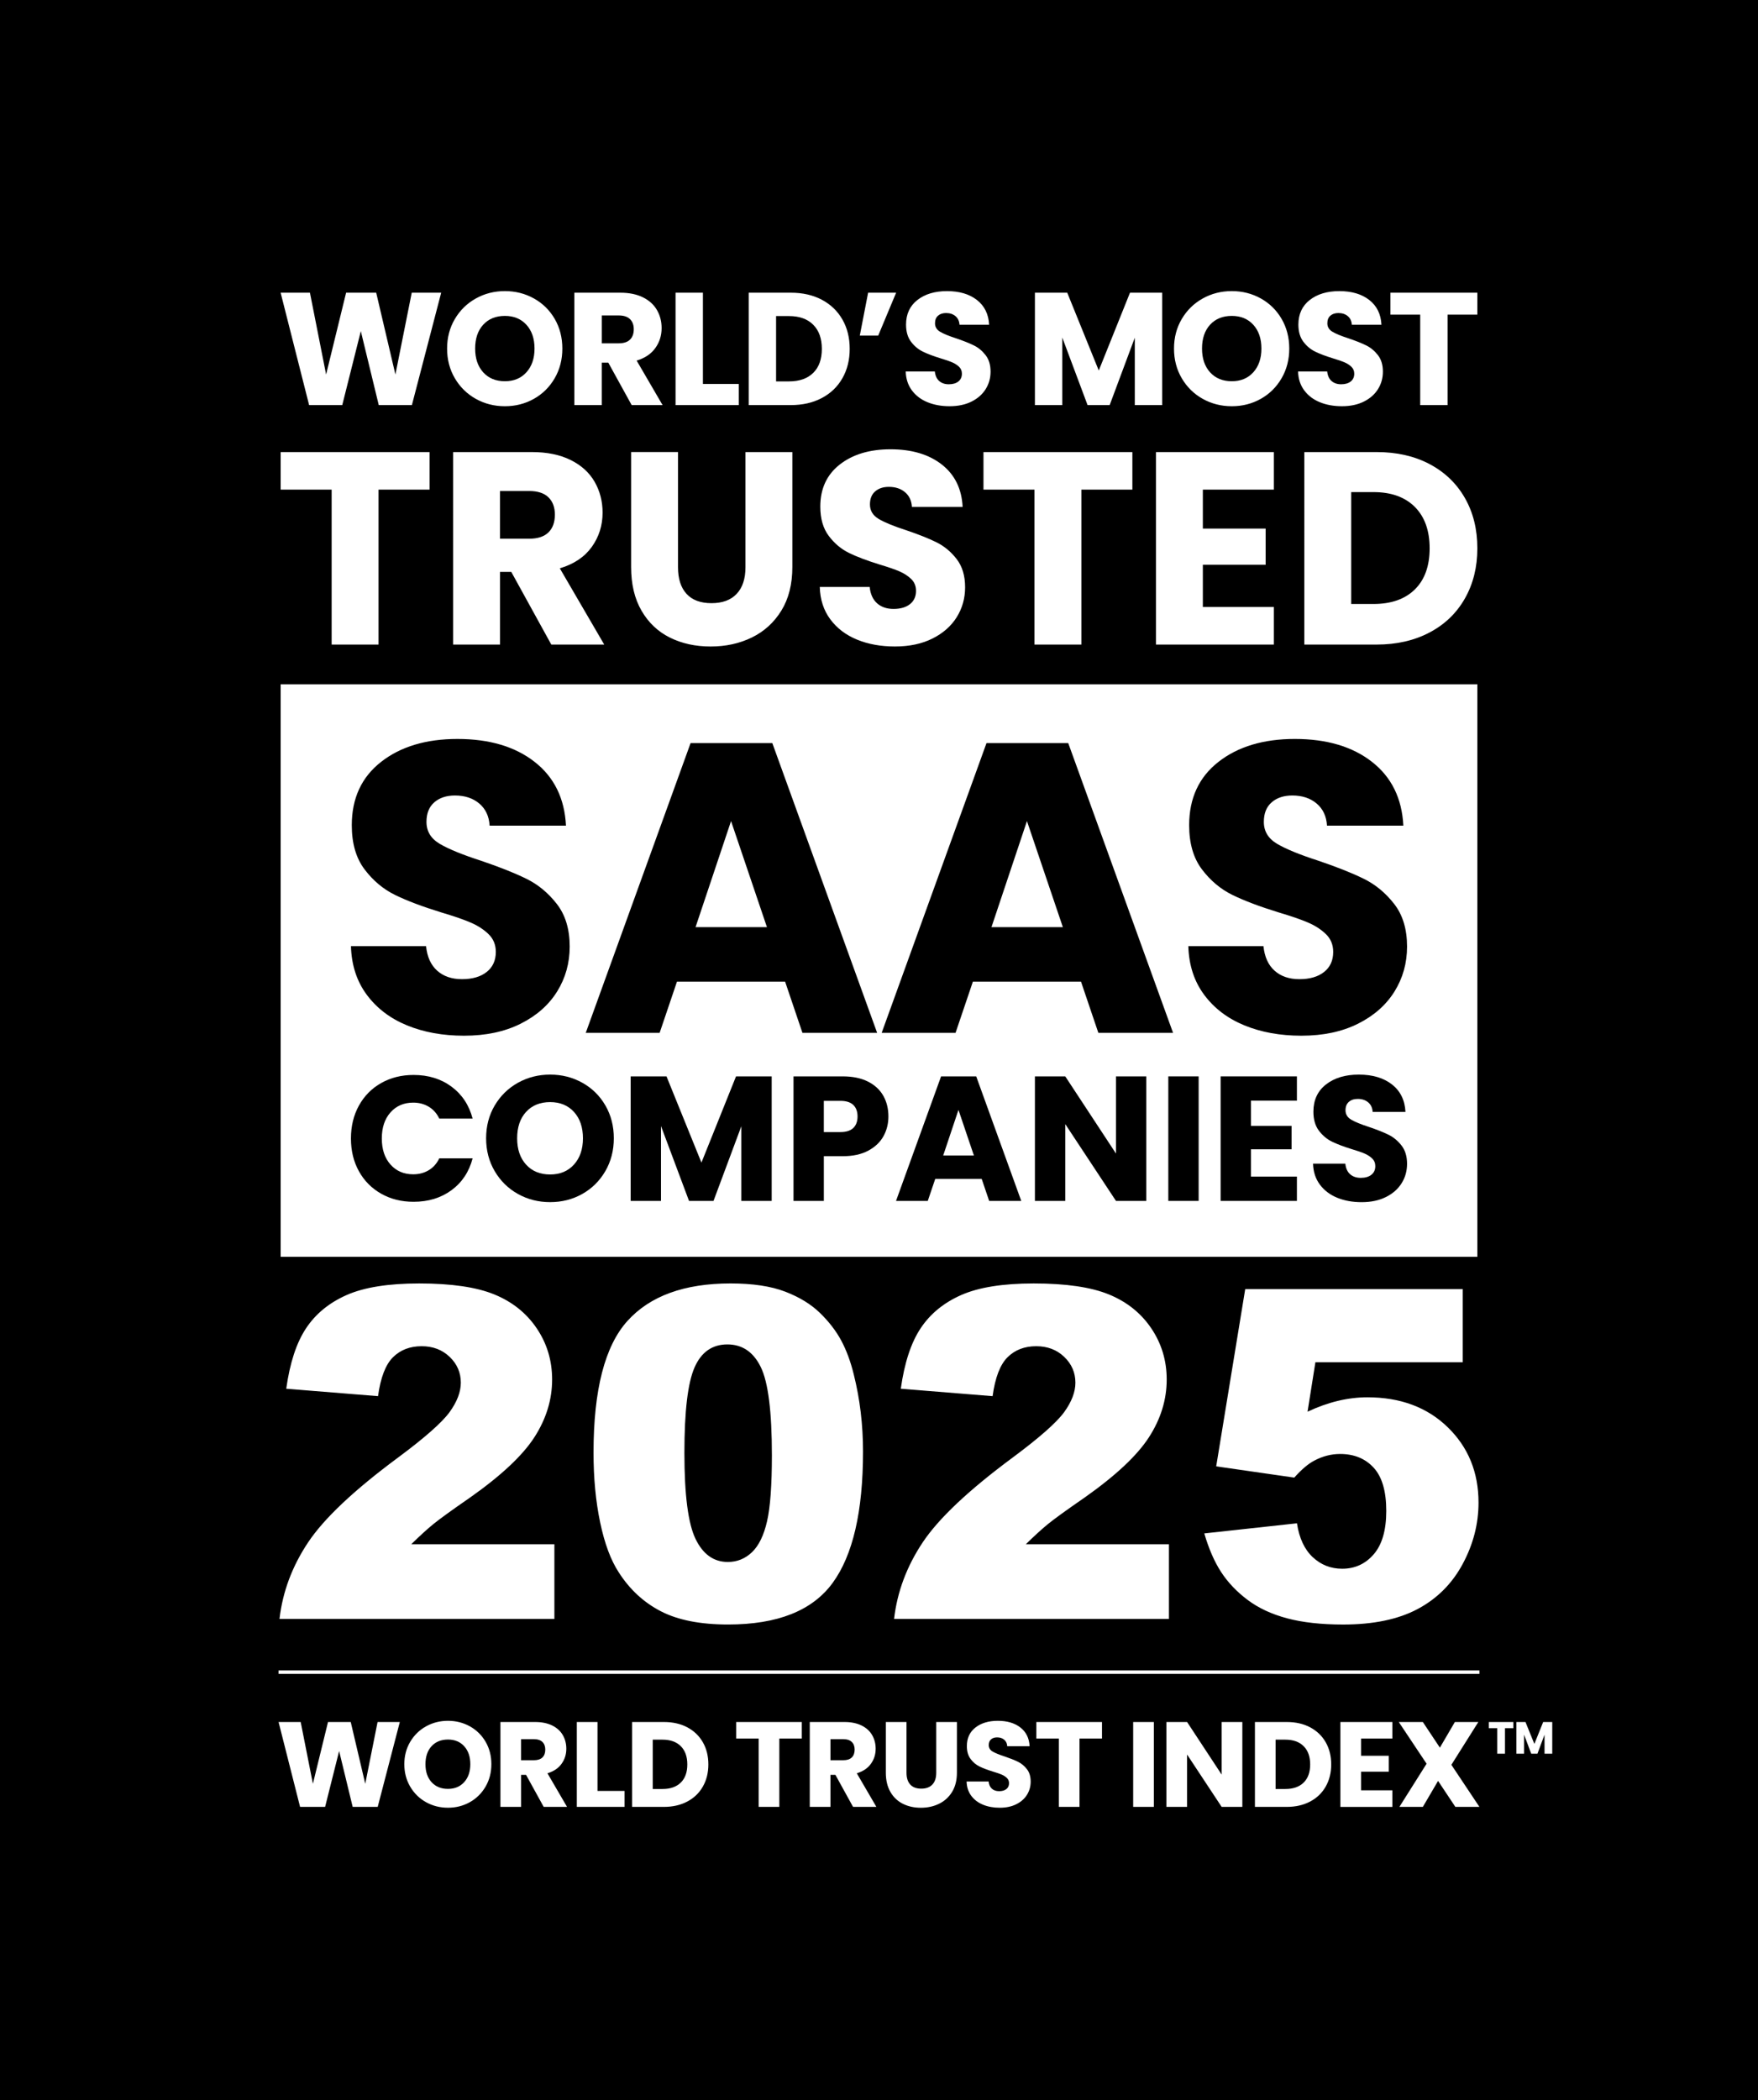 <?xml version="1.0" encoding="utf-8"?>
<!-- Generator: Adobe Illustrator 24.3.0, SVG Export Plug-In . SVG Version: 6.00 Build 0)  -->
<svg version="1.1" id="Layer_1" xmlns="http://www.w3.org/2000/svg" xmlns:xlink="http://www.w3.org/1999/xlink" x="0px" y="0px"
	 viewBox="0 0 1360.45 1624.95" style="enable-background:new 0 0 1360.45 1624.95;" xml:space="preserve">
<g>
	<path d="M562.89,1040.27c-11.72,0-20.2,5.95-25.42,17.84c-5.22,11.9-7.84,33.92-7.84,66.07c0,32.5,2.87,54.69,8.62,66.59
		c5.75,11.9,14.07,17.84,24.98,17.84c7.19,0,13.43-2.52,18.71-7.57c5.28-5.05,9.17-13.03,11.66-23.94
		c2.5-10.91,3.74-27.91,3.74-51.01c0-33.89-2.87-56.66-8.62-68.33C583,1046.1,574.38,1040.27,562.89,1040.27z"/>
	<polygon points="863.61,892.58 824.36,832.87 800.88,832.87 800.88,929.23 824.36,929.23 824.36,869.79 863.61,929.23 
		887.08,929.23 887.08,832.87 863.61,832.87 	"/>
	<path d="M728.27,832.87l-34.87,96.36h24.57l5.77-17.02h35.96l5.77,17.02h24.84l-34.86-96.36H728.27z M729.91,894.09l11.81-35.28
		l11.94,35.28H729.91z"/>
	<path d="M1062.84,380.77h-17.19v86.58h17.19c13.72,0,24.41-3.75,32.04-11.25c7.64-7.5,11.46-18.11,11.46-31.83
		c0-13.72-3.82-24.4-11.46-32.04C1087.24,384.59,1076.56,380.77,1062.84,380.77z"/>
	<path d="M671.58,836.85c-5.31-2.65-11.8-3.98-19.49-3.98h-38.02v96.36h23.47v-34.59h14.55c7.87,0,14.46-1.42,19.77-4.26
		c5.31-2.84,9.24-6.57,11.81-11.19c2.56-4.62,3.84-9.72,3.84-15.3c0-6.04-1.33-11.39-3.98-16.06
		C680.86,843.16,676.88,839.5,671.58,836.85z M660.32,872.81c-2.19,2.11-5.54,3.16-10.02,3.16h-12.77v-24.16h12.77
		c4.48,0,7.82,1.05,10.02,3.16c2.2,2.11,3.3,5.08,3.3,8.92C663.61,867.73,662.52,870.71,660.32,872.81z"/>
	<path d="M0,0v1624.95h1360.45V0H0z M1063.03,1135.67c-6.5-7.08-15.15-10.62-25.94-10.62c-6.85,0-13.46,1.68-19.84,5.05
		c-4.76,2.44-9.98,6.85-15.67,13.23l-60.41-8.7l22.46-137.18h168.34v56.58h-114.02l-6.09,38.3c7.89-3.71,15.69-6.5,23.42-8.36
		c7.72-1.85,15.35-2.78,22.89-2.78c25.53,0,46.25,7.72,62.15,23.15c15.9,15.44,23.85,34.88,23.85,58.32
		c0,16.48-4.09,32.32-12.27,47.53c-8.18,15.21-19.79,26.81-34.82,34.82c-15.03,8.01-34.27,12.01-57.71,12.01
		c-16.83,0-31.25-1.6-43.26-4.79s-22.23-7.95-30.64-14.28c-8.42-6.32-15.23-13.49-20.46-21.5c-5.22-8.01-9.57-17.99-13.06-29.94
		l71.72-7.83c1.74,11.49,5.8,20.22,12.19,26.2c6.38,5.98,13.98,8.96,22.8,8.96c9.86,0,18.02-3.74,24.46-11.23
		c6.44-7.49,9.66-18.65,9.66-33.51C1072.79,1153.89,1069.53,1142.75,1063.03,1135.67z M1076,226.49h67.27v16.97h-23.04v69.99h-21.18
		v-69.99H1076V226.49z M1143.27,424.27c0,14.57-3.22,27.52-9.66,38.84c-6.44,11.32-15.56,20.09-27.37,26.31
		c-11.82,6.23-25.5,9.34-41.06,9.34h-55.81V349.79h55.81c15.7,0,29.42,3.11,41.17,9.34c11.74,6.23,20.83,14.96,27.27,26.21
		C1140.05,396.58,1143.27,409.56,1143.27,424.27z M1045.84,283.85c-1.45-1.4-3.22-2.56-5.33-3.47c-2.1-0.91-5.1-1.94-8.98-3.1
		c-5.62-1.73-10.2-3.47-13.75-5.2c-3.55-1.73-6.61-4.29-9.17-7.68c-2.56-3.38-3.84-7.8-3.84-13.25c0-8.09,2.93-14.43,8.79-19.02
		c5.86-4.58,13.5-6.87,22.92-6.87c9.58,0,17.3,2.29,23.16,6.87c5.86,4.58,9,10.96,9.41,19.14h-22.92c-0.17-2.81-1.2-5.02-3.1-6.63
		c-1.9-1.61-4.34-2.42-7.31-2.42c-2.56,0-4.63,0.68-6.19,2.04c-1.57,1.36-2.35,3.33-2.35,5.89c0,2.81,1.32,5,3.96,6.57
		c2.64,1.57,6.77,3.26,12.39,5.08c5.62,1.9,10.18,3.72,13.69,5.45c3.51,1.73,6.54,4.25,9.11,7.56c2.56,3.3,3.84,7.56,3.84,12.76
		c0,4.96-1.26,9.46-3.78,13.5c-2.52,4.05-6.18,7.27-10.96,9.66c-4.79,2.4-10.45,3.59-16.97,3.59c-6.36,0-12.06-1.03-17.09-3.1
		c-5.04-2.06-9.07-5.12-12.08-9.17c-3.02-4.05-4.6-8.92-4.77-14.62h22.55c0.33,3.22,1.44,5.68,3.35,7.37
		c1.9,1.69,4.38,2.54,7.43,2.54c3.14,0,5.62-0.72,7.43-2.17c1.81-1.44,2.73-3.45,2.73-6.01
		C1048.01,287.03,1047.29,285.25,1045.84,283.85z M914.53,246.81c4-6.77,9.41-12.06,16.23-15.86c6.81-3.8,14.31-5.7,22.48-5.7
		s15.67,1.9,22.48,5.7c6.81,3.8,12.18,9.09,16.1,15.86c3.92,6.77,5.89,14.41,5.89,22.92s-1.98,16.16-5.95,22.98
		c-3.96,6.81-9.33,12.12-16.1,15.92c-6.77,3.8-14.24,5.7-22.42,5.7s-15.67-1.9-22.48-5.7c-6.81-3.8-12.22-9.1-16.23-15.92
		c-4.01-6.81-6.01-14.47-6.01-22.98S910.53,253.58,914.53,246.81z M979.44,408.99v28.01h-48.6v32.68h54.96v29.07h-91.25V349.79
		h91.25v29.07h-54.96v30.13H979.44z M800.88,226.49h25.02l24.4,60.2l24.16-60.2h24.9v86.96h-21.18V261.3l-19.45,52.15h-17.1
		l-19.57-52.28v52.28h-21.18V226.49z M761.07,378.86v-29.07h115.23v29.07h-39.47v119.9h-36.29v-119.9H761.07z M742.22,283.85
		c-1.45-1.4-3.22-2.56-5.33-3.47c-2.11-0.91-5.1-1.94-8.98-3.1c-5.62-1.73-10.2-3.47-13.75-5.2c-3.55-1.73-6.61-4.29-9.17-7.68
		c-2.56-3.38-3.84-7.8-3.84-13.25c0-8.09,2.93-14.43,8.79-19.02c5.86-4.58,13.5-6.87,22.92-6.87c9.58,0,17.3,2.29,23.16,6.87
		c5.86,4.58,9,10.96,9.42,19.14h-22.92c-0.17-2.81-1.2-5.02-3.1-6.63s-4.34-2.42-7.31-2.42c-2.56,0-4.63,0.68-6.19,2.04
		c-1.57,1.36-2.35,3.33-2.35,5.89c0,2.81,1.32,5,3.96,6.57c2.64,1.57,6.77,3.26,12.39,5.08c5.61,1.9,10.17,3.72,13.69,5.45
		s6.54,4.25,9.11,7.56c2.56,3.3,3.84,7.56,3.84,12.76c0,4.96-1.26,9.46-3.78,13.5c-2.52,4.05-6.18,7.27-10.96,9.66
		c-4.79,2.4-10.45,3.59-16.97,3.59c-6.36,0-12.06-1.03-17.1-3.1c-5.04-2.06-9.07-5.12-12.08-9.17c-3.01-4.05-4.6-8.92-4.77-14.62
		h22.54c0.33,3.22,1.44,5.68,3.35,7.37c1.9,1.69,4.37,2.54,7.43,2.54c3.14,0,5.62-0.72,7.43-2.17c1.81-1.44,2.73-3.45,2.73-6.01
		C744.39,287.03,743.67,285.25,742.22,283.85z M705.16,448.04c-2.48-2.4-5.52-4.38-9.13-5.94c-3.61-1.56-8.74-3.32-15.39-5.31
		c-9.62-2.97-17.48-5.94-23.56-8.91c-6.08-2.97-11.32-7.35-15.7-13.16c-4.39-5.8-6.58-13.37-6.58-22.71
		c0-13.86,5.02-24.72,15.07-32.58c10.04-7.85,23.13-11.78,39.26-11.78c16.41,0,29.64,3.93,39.69,11.78
		c10.04,7.85,15.42,18.78,16.13,32.79h-39.26c-0.28-4.81-2.05-8.6-5.31-11.35c-3.25-2.76-7.43-4.14-12.52-4.14
		c-4.39,0-7.92,1.17-10.61,3.5c-2.69,2.33-4.03,5.7-4.03,10.08c0,4.81,2.26,8.56,6.79,11.25c4.53,2.69,11.6,5.59,21.22,8.7
		c9.62,3.26,17.43,6.37,23.45,9.34c6.01,2.97,11.21,7.29,15.6,12.94c4.39,5.66,6.58,12.94,6.58,21.86c0,8.49-2.16,16.2-6.47,23.13
		c-4.32,6.93-10.58,12.45-18.78,16.55c-8.21,4.11-17.9,6.16-29.07,6.16c-10.9,0-20.66-1.77-29.29-5.31
		c-8.63-3.53-15.53-8.77-20.69-15.7c-5.17-6.93-7.89-15.28-8.17-25.04h38.62c0.56,5.52,2.48,9.73,5.73,12.63
		c3.25,2.9,7.5,4.35,12.73,4.35c5.37,0,9.62-1.24,12.73-3.71c3.11-2.47,4.67-5.9,4.67-10.29
		C708.87,453.49,707.63,450.45,705.16,448.04z M671.8,226.49h21.68l-13.87,33.2h-14.25L671.8,226.49z M579.39,226.49h32.58
		c9.17,0,17.17,1.82,24.03,5.45c6.85,3.64,12.16,8.73,15.92,15.3c3.76,6.57,5.63,14.14,5.63,22.73c0,8.51-1.88,16.06-5.63,22.67
		c-3.76,6.61-9.09,11.73-15.98,15.36c-6.89,3.64-14.89,5.45-23.97,5.45h-32.58V226.49z M576.88,349.79h36.29v88.92
		c0,13.3-2.83,24.55-8.49,33.74c-5.66,9.2-13.26,16.13-22.81,20.8s-20.2,7-31.94,7c-11.75,0-22.25-2.3-31.51-6.9
		c-9.27-4.6-16.59-11.53-21.96-20.8c-5.38-9.27-8.06-20.55-8.06-33.85v-88.92h36.29v89.13c0,8.91,2.19,15.78,6.58,20.58
		c4.38,4.81,10.82,7.22,19.31,7.22c8.49,0,14.99-2.4,19.52-7.22c4.53-4.81,6.79-11.67,6.79-20.58V349.79z M522.78,226.49h21.18
		v70.61h27.75v16.35h-48.93V226.49z M444.49,226.49h35.55c6.86,0,12.7,1.2,17.53,3.59s8.44,5.68,10.84,9.85
		c2.4,4.17,3.59,8.82,3.59,13.94c0,5.78-1.63,10.94-4.9,15.48c-3.26,4.54-8.07,7.76-14.43,9.66l20.07,34.44h-23.91l-18.09-32.83
		h-5.08v32.83h-21.18V226.49z M460.16,372.81c4.1,7.15,6.16,15.1,6.16,23.87c0,9.9-2.8,18.75-8.38,26.53
		c-5.59,7.78-13.83,13.3-24.72,16.55l34.38,59h-40.96l-30.98-56.24h-8.7v56.24h-36.29V349.79h60.9c11.74,0,21.76,2.05,30.03,6.15
		C449.87,360.04,456.06,365.67,460.16,372.81z M352.01,246.81c4.01-6.77,9.42-12.06,16.23-15.86c6.81-3.8,14.31-5.7,22.48-5.7
		c8.18,0,15.67,1.9,22.48,5.7c6.81,3.8,12.18,9.09,16.1,15.86c3.92,6.77,5.88,14.41,5.88,22.92s-1.98,16.16-5.95,22.98
		c-3.96,6.81-9.33,12.12-16.1,15.92c-6.77,3.8-14.24,5.7-22.42,5.7c-8.18,0-15.67-1.9-22.48-5.7c-6.81-3.8-12.22-9.1-16.23-15.92
		c-4.01-6.81-6.01-14.47-6.01-22.98S348.01,253.58,352.01,246.81z M239.85,226.49l12.51,63.3l15.48-63.3h23.29l14.86,63.3
		l12.64-63.3h22.79l-22.67,86.96h-25.64l-13.88-57.23l-14.37,57.23h-25.64l-22.05-86.96H239.85z M217.18,349.79h115.23v29.07h-39.47
		v119.9h-36.29v-119.9h-39.47V349.79z M217.18,529.49h926.09v442.98H217.18V529.49z M823.58,1049.93
		c-5.74-5.51-12.97-8.27-21.67-8.27c-9.05,0-16.45,2.84-22.2,8.53c-5.75,5.69-9.6,15.73-11.58,30.12l-71.03-5.75
		c2.78-19.96,7.89-35.54,15.32-46.74c7.43-11.2,17.9-19.78,31.42-25.76c13.52-5.97,32.23-8.96,56.14-8.96
		c24.95,0,44.36,2.84,58.23,8.53c13.87,5.69,24.78,14.42,32.73,26.2c7.95,11.78,11.93,24.98,11.93,39.61
		c0,15.55-4.56,30.41-13.67,44.56c-9.11,14.16-25.68,29.71-49.7,46.66c-14.27,9.86-23.82,16.77-28.64,20.71
		c-4.82,3.95-10.47,9.11-16.97,15.49h110.72v57.8H691.89c2.44-21,9.84-40.76,22.2-59.28c12.36-18.51,35.54-40.36,69.55-65.54
		c20.77-15.43,34.06-27.16,39.87-35.16c5.8-8.01,8.7-15.61,8.7-22.81C832.2,1062.09,829.33,1055.44,823.58,1049.93z M667.86,1123.13
		c0,46.31-7.84,80.2-23.5,101.67c-15.67,21.47-42.65,32.2-80.95,32.2c-21.47,0-38.82-3.42-52.05-10.27
		c-13.23-6.85-24.09-16.89-32.55-30.12c-6.15-9.4-10.94-22.25-14.36-38.56c-3.43-16.3-5.14-34.32-5.14-54.05
		c0-48.51,8.73-82.46,26.2-101.84c17.47-19.38,44.07-29.07,79.82-29.07c17.18,0,31.28,2.12,42.3,6.35
		c11.02,4.24,20.02,9.75,26.98,16.54c6.96,6.79,12.45,13.93,16.45,21.41c4,7.49,7.22,16.22,9.66,26.2
		C665.48,1082.63,667.86,1102.47,667.86,1123.13z M238.48,1193.37c12.36-18.51,35.54-40.36,69.55-65.54
		c20.77-15.43,34.06-27.16,39.87-35.16c5.8-8.01,8.71-15.61,8.71-22.81c0-7.77-2.87-14.42-8.62-19.93
		c-5.75-5.51-12.97-8.27-21.67-8.27c-9.05,0-16.45,2.84-22.2,8.53c-5.74,5.69-9.6,15.73-11.58,30.12l-71.03-5.75
		c2.79-19.96,7.89-35.54,15.32-46.74c7.42-11.2,17.9-19.78,31.42-25.76c13.52-5.97,32.23-8.96,56.14-8.96
		c24.95,0,44.36,2.84,58.23,8.53c13.87,5.69,24.78,14.42,32.73,26.2c7.95,11.78,11.92,24.98,11.92,39.61
		c0,15.55-4.56,30.41-13.66,44.56c-9.11,14.16-25.68,29.71-49.7,46.66c-14.27,9.86-23.82,16.77-28.64,20.71
		c-4.82,3.95-10.48,9.11-16.97,15.49h110.72v57.8H216.29C218.72,1231.65,226.12,1211.89,238.48,1193.37z M292.29,1398.12h-19.37
		l-10.48-43.22l-10.85,43.22h-19.37l-16.65-65.68h17.12l9.45,47.81l11.69-47.81h17.59l11.23,47.81l9.54-47.81h17.21L292.29,1398.12z
		 M375.75,1382.45c-2.99,5.15-7.05,9.15-12.16,12.02c-5.12,2.87-10.76,4.3-16.93,4.3c-6.18,0-11.84-1.43-16.98-4.3
		c-5.15-2.87-9.23-6.88-12.25-12.02c-3.03-5.15-4.54-10.93-4.54-17.35c0-6.42,1.51-12.19,4.54-17.31
		c3.02-5.11,7.11-9.11,12.25-11.98c5.15-2.87,10.8-4.3,16.98-4.3c6.17,0,11.83,1.44,16.98,4.3c5.15,2.87,9.2,6.86,12.17,11.98
		c2.96,5.11,4.44,10.88,4.44,17.31C380.24,1371.52,378.74,1377.31,375.75,1382.45z M420.75,1398.12l-13.66-24.79h-3.83v24.79h-16
		v-65.68h26.85c5.17,0,9.59,0.91,13.24,2.71c3.65,1.81,6.38,4.29,8.19,7.44c1.81,3.15,2.71,6.66,2.71,10.53
		c0,4.37-1.23,8.27-3.7,11.69c-2.47,3.43-6.1,5.86-10.9,7.3l15.16,26.01H420.75z M483.34,1398.12h-36.96v-65.68h16v53.33h20.96
		V1398.12z M543.91,1382.4c-2.84,4.99-6.86,8.86-12.07,11.6c-5.21,2.75-11.25,4.12-18.1,4.12h-24.61v-65.68h24.61
		c6.92,0,12.97,1.37,18.15,4.12c5.17,2.75,9.18,6.6,12.02,11.55c2.84,4.96,4.26,10.68,4.26,17.17
		C548.17,1371.71,546.75,1377.41,543.91,1382.4z M620.49,1345.26h-17.4v52.86h-16v-52.86h-17.4v-12.82h50.8V1345.26z
		 M660.15,1398.12l-13.66-24.79h-3.84v24.79h-16v-65.68h26.85c5.18,0,9.59,0.91,13.24,2.71s6.38,4.29,8.19,7.44
		c1.81,3.15,2.71,6.66,2.71,10.53c0,4.37-1.23,8.27-3.7,11.69c-2.46,3.43-6.1,5.86-10.9,7.3l15.16,26.01H660.15z M740.52,1371.65
		c0,5.86-1.25,10.82-3.74,14.88c-2.5,4.06-5.85,7.11-10.06,9.17c-4.21,2.06-8.9,3.09-14.08,3.09c-5.18,0-9.81-1.01-13.89-3.04
		c-4.08-2.03-7.31-5.08-9.68-9.17c-2.37-4.08-3.56-9.06-3.56-14.92v-39.2h16v39.29c0,3.93,0.97,6.96,2.9,9.08
		c1.93,2.12,4.77,3.18,8.51,3.18c3.74,0,6.61-1.06,8.61-3.18c2-2.12,2.99-5.15,2.99-9.08v-39.29h16V1371.65z M794.74,1388.77
		c-1.9,3.06-4.66,5.49-8.28,7.3s-7.89,2.71-12.82,2.71c-4.8,0-9.11-0.78-12.91-2.34s-6.85-3.87-9.12-6.92
		c-2.28-3.06-3.48-6.74-3.6-11.04h17.03c0.25,2.43,1.09,4.29,2.53,5.57c1.43,1.28,3.3,1.92,5.61,1.92c2.37,0,4.24-0.54,5.62-1.64
		c1.37-1.09,2.06-2.6,2.06-4.54c0-1.62-0.55-2.96-1.64-4.02c-1.09-1.06-2.43-1.93-4.02-2.62c-1.59-0.69-3.85-1.46-6.78-2.34
		c-4.24-1.31-7.7-2.62-10.38-3.93c-2.68-1.31-4.99-3.24-6.92-5.8c-1.93-2.55-2.9-5.89-2.9-10.01c0-6.11,2.21-10.9,6.64-14.36
		c4.43-3.46,10.2-5.19,17.31-5.19c7.23,0,13.07,1.73,17.49,5.19c4.43,3.46,6.8,8.28,7.11,14.45h-17.31c-0.13-2.12-0.9-3.79-2.34-5
		c-1.43-1.22-3.27-1.82-5.52-1.82c-1.93,0-3.5,0.51-4.68,1.54c-1.19,1.03-1.78,2.51-1.78,4.44c0,2.12,1,3.77,2.99,4.96
		c2,1.19,5.11,2.46,9.35,3.84c4.24,1.44,7.69,2.81,10.34,4.12c2.65,1.31,4.94,3.21,6.88,5.71c1.93,2.49,2.9,5.71,2.9,9.64
		C797.59,1382.31,796.64,1385.71,794.74,1388.77z M852.79,1345.26h-17.4v52.86h-16v-52.86h-17.4v-12.82h50.8V1345.26z
		 M892.92,1398.12h-16v-65.68h16V1398.12z M961.4,1398.12h-16l-26.76-40.51v40.51h-16v-65.68h16l26.76,40.7v-40.7h16V1398.12z
		 M1025.91,1382.4c-2.84,4.99-6.86,8.86-12.07,11.6c-5.21,2.75-11.25,4.12-18.1,4.12h-24.6v-65.68h24.6
		c6.92,0,12.97,1.37,18.15,4.12c5.17,2.75,9.18,6.6,12.02,11.55c2.84,4.96,4.26,10.68,4.26,17.17
		C1030.17,1371.71,1028.75,1377.41,1025.91,1382.4z M1077.51,1345.26h-24.23v13.29h21.42v12.35h-21.42v14.41h24.23v12.82h-40.23
		v-65.68h40.23V1345.26z M1126.25,1398.12l-13.38-20.11l-11.79,20.11h-18.15l21.05-33.4l-21.52-32.28h18.62l13.19,19.84l11.6-19.84
		h18.15l-20.86,33.12l21.71,32.56H1126.25z M1144.87,1295.22H215.58v-2.68h929.29V1295.22z M1171.15,1337.23h-6.5v19.73h-5.97
		v-19.73h-6.5v-4.79h18.96V1337.23z M1201.22,1356.96h-5.97v-14.7l-5.48,14.7h-4.82l-5.52-14.74v14.74h-5.97v-24.52h7.05l6.88,16.97
		l6.81-16.97h7.02V1356.96z"/>
	<polygon points="944.6,929.23 1003.63,929.23 1003.63,910.42 968.07,910.42 968.07,889.28 999.51,889.28 999.51,871.16 
		968.07,871.16 968.07,851.67 1003.63,851.67 1003.63,832.87 944.6,832.87 	"/>
	<path d="M678.78,799.17l-81.12-224.2h-63.24l-81.12,224.2h57.17l13.41-39.6h83.68l13.41,39.6H678.78z M538.26,717.41l27.47-82.08
		l27.78,82.08H538.26z"/>
	<path d="M1055.49,680.04c-9.05-4.47-20.81-9.15-35.29-14.05c-14.48-4.68-25.13-9.05-31.94-13.09c-6.82-4.04-10.22-9.69-10.22-16.93
		c0-6.6,2.02-11.66,6.07-15.17c4.04-3.51,9.37-5.27,15.97-5.27c7.67,0,13.94,2.08,18.84,6.23c4.9,4.15,7.56,9.85,7.99,17.09h59.09
		c-1.07-21.08-9.16-37.53-24.27-49.34c-15.12-11.82-35.03-17.73-59.72-17.73c-24.27,0-43.97,5.91-59.09,17.73
		c-15.12,11.82-22.68,28.16-22.68,49.02c0,14.05,3.3,25.45,9.9,34.17c6.6,8.73,14.48,15.33,23.64,19.8
		c9.15,4.47,20.97,8.94,35.45,13.41c10.01,2.98,17.73,5.64,23.16,7.99c5.43,2.34,10,5.32,13.73,8.94c3.72,3.62,5.59,8.2,5.59,13.73
		c0,6.6-2.34,11.77-7.03,15.49c-4.68,3.73-11.07,5.59-19.16,5.59c-7.88,0-14.27-2.18-19.16-6.55c-4.9-4.36-7.77-10.7-8.62-19H919.6
		c0.43,14.69,4.52,27.26,12.29,37.69c7.77,10.43,18.15,18.31,31.14,23.63c12.98,5.32,27.68,7.98,44.08,7.98
		c16.82,0,31.4-3.08,43.75-9.26c12.35-6.17,21.77-14.48,28.27-24.91c6.49-10.43,9.74-22.04,9.74-34.81c0-13.41-3.3-24.38-9.9-32.9
		C1072.36,691.01,1064.54,684.51,1055.49,680.04z"/>
	<path d="M1074.52,878.03c-3.89-1.92-8.94-3.93-15.17-6.04c-6.22-2.01-10.8-3.89-13.72-5.63c-2.93-1.74-4.39-4.16-4.39-7.27
		c0-2.84,0.87-5.01,2.61-6.52s4.03-2.26,6.86-2.26c3.29,0,5.99,0.89,8.1,2.68c2.1,1.79,3.24,4.23,3.43,7.34h25.39
		c-0.46-9.06-3.94-16.13-10.43-21.21c-6.5-5.08-15.06-7.62-25.67-7.62c-10.43,0-18.9,2.54-25.4,7.62c-6.5,5.08-9.74,12.1-9.74,21.07
		c0,6.04,1.42,10.94,4.25,14.69c2.84,3.75,6.22,6.59,10.16,8.51c3.94,1.92,9.01,3.85,15.24,5.77c4.3,1.28,7.62,2.43,9.95,3.43
		c2.33,1.01,4.3,2.29,5.9,3.84c1.6,1.56,2.4,3.52,2.4,5.9c0,2.84-1.01,5.06-3.02,6.66c-2.01,1.6-4.76,2.4-8.23,2.4
		c-3.39,0-6.13-0.94-8.24-2.81c-2.11-1.87-3.34-4.6-3.71-8.17h-24.98c0.18,6.31,1.94,11.71,5.29,16.2
		c3.34,4.49,7.8,7.87,13.38,10.16c5.58,2.29,11.9,3.43,18.94,3.43c7.23,0,13.5-1.33,18.81-3.98c5.31-2.65,9.35-6.22,12.15-10.71
		c2.79-4.48,4.19-9.47,4.19-14.96c0-5.76-1.42-10.48-4.25-14.14C1081.77,882.74,1078.41,879.95,1074.52,878.03z"/>
	<rect x="904.11" y="832.87" width="23.47" height="96.36"/>
	<path d="M752.88,759.57h83.67l13.42,39.6h57.81l-81.12-224.2h-63.24l-81.12,224.2h57.17L752.88,759.57z M794.72,635.33l27.79,82.08
		h-55.25L794.72,635.33z"/>
	<path d="M390.73,294.99c6.94,0,12.49-2.31,16.66-6.94c4.17-4.62,6.26-10.73,6.26-18.33c0-7.68-2.09-13.81-6.26-18.4
		c-4.17-4.58-9.73-6.88-16.66-6.88c-7.02,0-12.62,2.27-16.78,6.81c-4.17,4.54-6.25,10.7-6.25,18.46c0,7.68,2.08,13.81,6.25,18.4
		C378.11,292.7,383.71,294.99,390.73,294.99z"/>
	<path d="M487.54,262.79c1.94-1.9,2.91-4.59,2.91-8.05c0-3.3-0.97-5.9-2.91-7.8c-1.94-1.9-4.85-2.85-8.73-2.85h-13.13v21.56h13.13
		C482.68,265.64,485.6,264.69,487.54,262.79z"/>
	<path d="M386.95,379.92v36.93h22.5c6.65,0,11.63-1.63,14.96-4.88c3.33-3.25,4.99-7.85,4.99-13.79c0-5.66-1.66-10.11-4.99-13.37
		c-3.32-3.25-8.31-4.88-14.96-4.88H386.95z"/>
	<path d="M376.65,752.06c-4.69,3.73-11.07,5.59-19.16,5.59c-7.88,0-14.27-2.18-19.16-6.55c-4.9-4.36-7.78-10.7-8.62-19h-58.12
		c0.42,14.69,4.52,27.26,12.29,37.69c7.77,10.43,18.15,18.31,31.14,23.63c12.98,5.32,27.68,7.98,44.08,7.98
		c16.82,0,31.4-3.08,43.75-9.26c12.35-6.17,21.77-14.48,28.27-24.91c6.49-10.43,9.74-22.04,9.74-34.81c0-13.41-3.3-24.38-9.9-32.9
		c-6.6-8.51-14.43-15.01-23.48-19.48c-9.05-4.47-20.82-9.15-35.29-14.05c-14.48-4.68-25.13-9.05-31.94-13.09
		c-6.82-4.04-10.22-9.69-10.22-16.93c0-6.6,2.02-11.66,6.07-15.17c4.04-3.51,9.37-5.27,15.97-5.27c7.67,0,13.94,2.08,18.84,6.23
		c4.9,4.15,7.56,9.85,7.99,17.09h59.09c-1.07-21.08-9.16-37.53-24.27-49.34c-15.12-11.82-35.03-17.73-59.72-17.73
		c-24.27,0-43.97,5.91-59.09,17.73c-15.12,11.82-22.68,28.16-22.68,49.02c0,14.05,3.3,25.45,9.9,34.17
		c6.6,8.73,14.48,15.33,23.64,19.8c9.15,4.47,20.97,8.94,35.45,13.41c10,2.98,17.73,5.64,23.15,7.99
		c5.43,2.34,10.01,5.32,13.73,8.94c3.72,3.62,5.59,8.2,5.59,13.73C383.68,743.17,381.34,748.34,376.65,752.06z"/>
	<path d="M450.64,837.81c-7.55-4.21-15.85-6.31-24.91-6.31c-9.06,0-17.37,2.11-24.91,6.31c-7.55,4.21-13.54,10.07-17.98,17.57
		c-4.44,7.51-6.66,15.97-6.66,25.39c0,9.43,2.22,17.91,6.66,25.46c4.44,7.55,10.43,13.43,17.98,17.64
		c7.55,4.21,15.85,6.31,24.91,6.31c9.06,0,17.34-2.1,24.84-6.31c7.5-4.21,13.45-10.09,17.85-17.64c4.39-7.55,6.59-16.04,6.59-25.46
		c0-9.42-2.17-17.89-6.52-25.39C464.14,847.87,458.19,842.02,450.64,837.81z M444.19,901.09c-4.62,5.13-10.77,7.69-18.46,7.69
		c-7.78,0-13.98-2.54-18.6-7.62c-4.62-5.08-6.93-11.87-6.93-20.38c0-8.6,2.31-15.42,6.93-20.45c4.62-5.03,10.82-7.55,18.6-7.55
		c7.69,0,13.84,2.54,18.46,7.62c4.62,5.08,6.93,11.87,6.93,20.39C451.12,889.19,448.81,895.96,444.19,901.09z"/>
	<polygon points="542.82,899.58 515.78,832.87 488.05,832.87 488.05,929.23 511.52,929.23 511.52,871.3 533.21,929.23 
		552.16,929.23 573.7,871.44 573.7,929.23 597.18,929.23 597.18,832.87 569.59,832.87 	"/>
	<path d="M319.76,853.18c4.48,0,8.49,1.05,12.01,3.16c3.52,2.11,6.25,5.17,8.17,9.2h25.81c-2.75-10.43-8.19-18.67-16.33-24.71
		c-8.15-6.04-17.94-9.06-29.38-9.06c-9.34,0-17.69,2.08-25.05,6.25c-7.37,4.16-13.11,9.98-17.23,17.43
		c-4.12,7.46-6.18,15.95-6.18,25.46c0,9.52,2.06,17.98,6.18,25.39c4.12,7.41,9.86,13.2,17.23,17.36c7.36,4.17,15.71,6.25,25.05,6.25
		c11.44,0,21.23-3,29.38-8.99c8.14-5.99,13.59-14.21,16.33-24.64h-25.81c-1.92,4.03-4.65,7.09-8.17,9.2
		c-3.52,2.11-7.53,3.16-12.01,3.16c-7.23,0-13.09-2.52-17.57-7.55c-4.48-5.03-6.72-11.76-6.72-20.18c0-8.42,2.24-15.15,6.72-20.18
		C306.67,855.7,312.53,853.18,319.76,853.18z"/>
	<path d="M953.24,294.99c6.94,0,12.49-2.31,16.66-6.94c4.17-4.62,6.26-10.73,6.26-18.33c0-7.68-2.09-13.81-6.26-18.4
		c-4.17-4.58-9.73-6.88-16.66-6.88c-7.02,0-12.62,2.27-16.79,6.81c-4.17,4.54-6.25,10.7-6.25,18.46c0,7.68,2.08,13.81,6.25,18.4
		C940.63,292.7,946.22,294.99,953.24,294.99z"/>
	<path d="M636,269.97c0-8.01-2.23-14.25-6.69-18.71c-4.46-4.46-10.7-6.69-18.7-6.69h-10.03v50.54h10.03c8.01,0,14.25-2.19,18.7-6.57
		C633.77,284.18,636,277.98,636,269.97z"/>
	<path d="M512.71,1346.1h-7.58v38.17h7.58c6.05,0,10.76-1.65,14.13-4.96c3.37-3.31,5.05-7.98,5.05-14.03
		c0-6.05-1.68-10.76-5.05-14.13C523.47,1347.79,518.76,1346.1,512.71,1346.1z"/>
	<path d="M413.17,1345.73h-9.92v16.28h9.92c2.93,0,5.13-0.72,6.6-2.15c1.47-1.43,2.2-3.46,2.2-6.08c0-2.49-0.73-4.46-2.2-5.89
		C418.3,1346.45,416.1,1345.73,413.17,1345.73z"/>
	<path d="M994.71,1346.1h-7.58v38.17h7.58c6.05,0,10.76-1.65,14.13-4.96c3.37-3.31,5.05-7.98,5.05-14.03
		c0-6.05-1.68-10.76-5.05-14.13C1005.47,1347.79,1000.76,1346.1,994.71,1346.1z"/>
	<path d="M652.58,1345.73h-9.92v16.28h9.92c2.93,0,5.13-0.72,6.6-2.15c1.46-1.43,2.2-3.46,2.2-6.08c0-2.49-0.73-4.46-2.2-5.89
		C657.71,1346.45,655.51,1345.73,652.58,1345.73z"/>
	<path d="M346.65,1346.01c-5.3,0-9.53,1.72-12.68,5.15c-3.15,3.43-4.72,8.08-4.72,13.94c0,5.8,1.57,10.43,4.72,13.89
		c3.15,3.46,7.37,5.19,12.68,5.19c5.24,0,9.43-1.74,12.58-5.24c3.15-3.49,4.73-8.11,4.73-13.85c0-5.8-1.58-10.43-4.73-13.89
		C356.08,1347.74,351.89,1346.01,346.65,1346.01z"/>
</g>
<g>
</g>
<g>
</g>
<g>
</g>
<g>
</g>
<g>
</g>
<g>
</g>
<g>
</g>
<g>
</g>
<g>
</g>
<g>
</g>
<g>
</g>
<g>
</g>
<g>
</g>
<g>
</g>
<g>
</g>
</svg>

